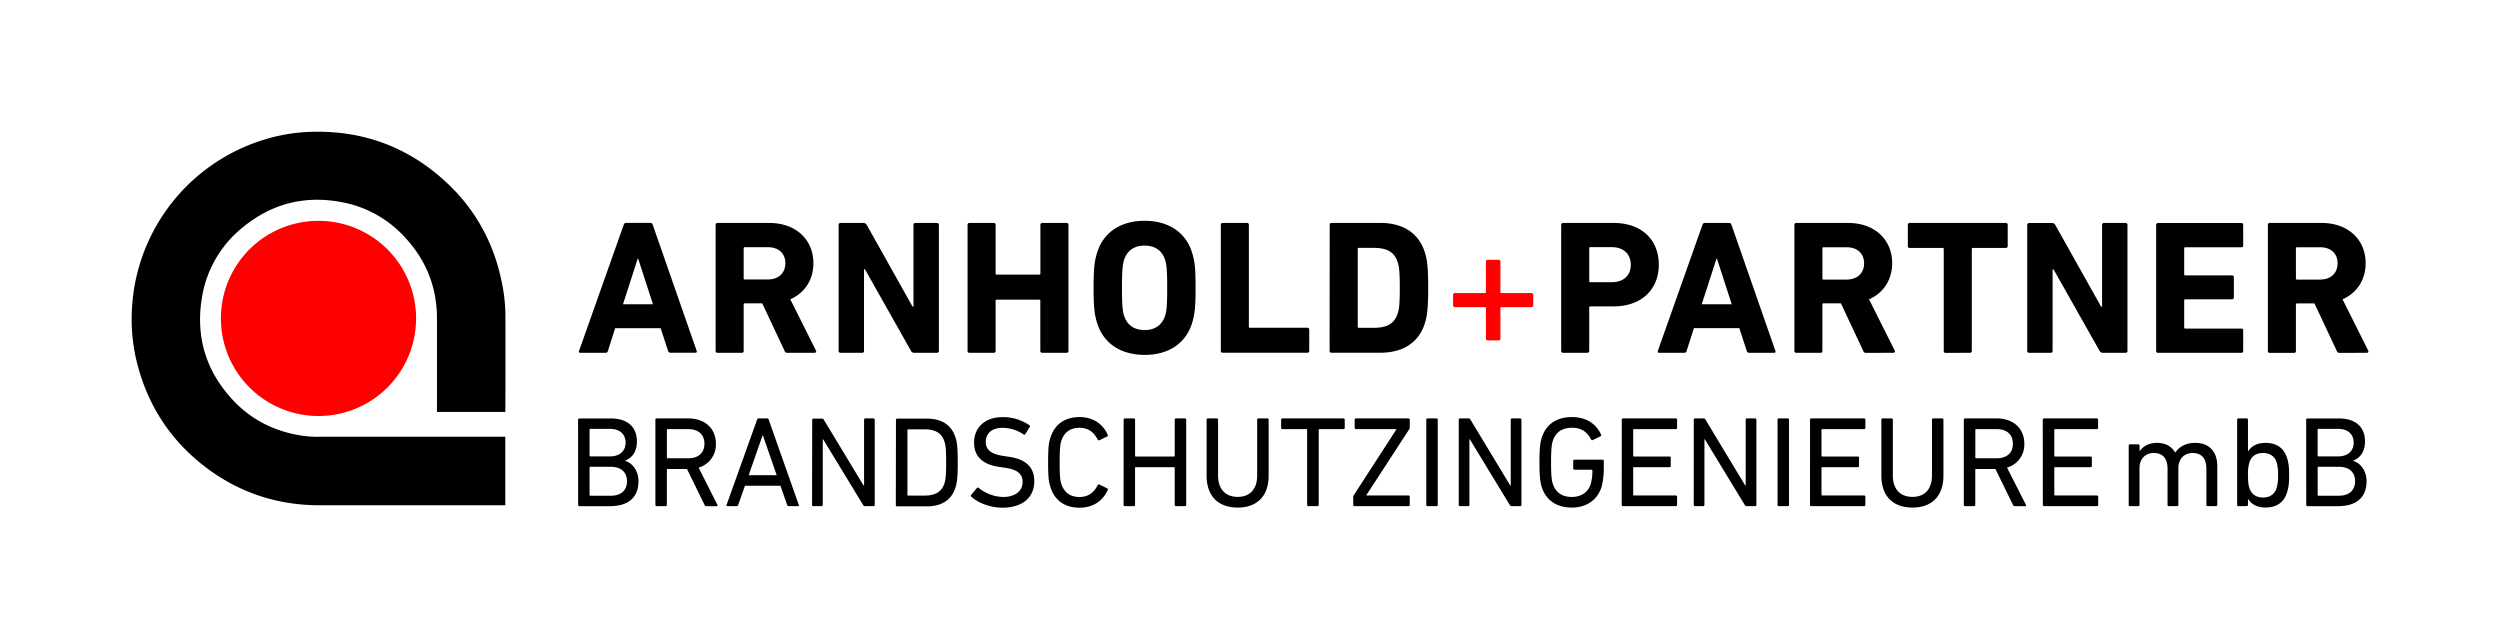 <?xml version="1.0" encoding="UTF-8"?>
<svg xmlns="http://www.w3.org/2000/svg" viewBox="0 0 1462.6 373.98">
  <defs>
    <style>.cls-1{fill:none;}.cls-2{fill:#ff0001;}</style>
  </defs>
  <g id="Ebene_2" data-name="Ebene 2">
    <g id="Ebene_1-2" data-name="Ebene 1">
      <path d="M295.64,241h-40c0-.4.08-37.19,0-55.22-.11-18.24-6.58-34-19.06-47.28a66.18,66.18,0,0,0-35.47-20c-21.83-4.48-41.64.24-58.92,14.37a66.1,66.1,0,0,0-24.21,42.26c-3.41,22.19,2.56,41.81,17.76,58.37,10.7,11.66,24.1,18.61,39.72,21.19a59.26,59.26,0,0,0,11.45.83c1.95-.06,3.91,0,5.87,0H295.62V295.6h-.87q-53.87,0-107.72,0c-24.16,0-46.14-7-65.57-21.4-21-15.61-34.75-36.22-41.22-61.62a104.37,104.37,0,0,1-3.15-29.34A109.44,109.44,0,0,1,150.6,83a104,104,0,0,1,31.77-5.89c30.08-.81,56.33,8.86,78.43,29.27,17,15.65,27.71,35,32.52,57.55a99,99,0,0,1,2.37,20.22c.06,18.77,0,56.65-.05,56.89Zm1060.29,48.55a.41.41,0,0,0,.46.46h12c6.12,0,9.44-3.32,9.44-8.47s-3.32-8.45-9.44-8.45h-12a.4.4,0,0,0-.46.45v16M1368,267c5.67,0,9-3.25,9-8,0-4.91-3.32-8.08-9-8.08h-11.63a.4.4,0,0,0-.46.45v15.19a.4.4,0,0,0,.46.45Zm-18.8-21.44a.72.72,0,0,1,.76-.76h18.19c10.35,0,15.47,5.28,15.47,13.51,0,6-2.86,9.6-6.86,11.17v.15c3.48,1,7.77,5,7.77,11.86,0,9.59-6,14.64-16.75,14.64H1350a.72.72,0,0,1-.76-.75ZM1324,291.07c4,0,6.72-2,7.92-5.51a24.9,24.9,0,0,0,.83-7.56,25.59,25.59,0,0,0-.83-7.55c-1.2-3.55-3.92-5.43-7.92-5.43s-6.81,1.81-8,5.43a23.7,23.7,0,0,0-.83,7.55c0,3.64.23,5.83.83,7.56,1.21,3.63,4,5.51,8,5.51m-14.42,5.05a.71.71,0,0,1-.76-.75V245.55a.71.71,0,0,1,.76-.76h4.82a.71.71,0,0,1,.75.76v18.56h.08c1.74-2.86,4.84-5,10.28-5,6.26,0,10.64,2.93,12.44,8.67,1,2.87,1.29,5.74,1.29,10.19s-.3,7.41-1.29,10.28c-1.8,5.73-6.18,8.67-12.44,8.67-5.44,0-8.54-2.19-10.28-5.05h-.08v3.47a.71.71,0,0,1-.75.75Zm-18,0a.71.71,0,0,1-.76-.75V274.23c0-5.82-2.64-9.21-8.08-9.21-4.83,0-8.31,3.47-8.31,8.83v21.52a.71.71,0,0,1-.76.75h-4.82a.71.71,0,0,1-.75-.75V274.23c0-5.82-2.65-9.21-8.08-9.21-4.91,0-8.32,3.47-8.32,8.83v21.52a.71.71,0,0,1-.75.75h-4.83a.71.71,0,0,1-.75-.75V260.72a.71.71,0,0,1,.75-.75H1251a.71.71,0,0,1,.75.75V264h.08c1.73-2.79,5.22-4.9,10.12-4.9s8.54,2,10.57,5.65h.08c2.48-3.46,6.19-5.65,11.7-5.65,8.38,0,12.9,5.35,12.9,13.58v22.65a.71.71,0,0,1-.75.75Zm-96.48-50.57a.7.7,0,0,1,.74-.76h30.88a.72.72,0,0,1,.76.76v4.74a.72.72,0,0,1-.76.76H1202.3a.4.4,0,0,0-.45.45v15.11a.4.4,0,0,0,.45.46h20.76a.72.72,0,0,1,.76.75v4.75a.72.72,0,0,1-.76.75H1202.3a.4.4,0,0,0-.45.46v15.63a.4.4,0,0,0,.45.46h24.46a.72.72,0,0,1,.76.75v4.75a.72.72,0,0,1-.76.75h-30.88a.7.7,0,0,1-.74-.75Zm-27,22.57c6,0,9.52-3.17,9.52-8.54s-3.56-8.53-9.52-8.53h-12a.4.4,0,0,0-.45.45v16.17a.4.4,0,0,0,.45.45h12m10.57,28c-.52,0-.75-.22-1-.75l-10.27-21h-11.33a.4.4,0,0,0-.45.45v20.54a.71.71,0,0,1-.76.75h-5.21a.71.71,0,0,1-.74-.75V245.55a.71.71,0,0,1,.74-.76h18.58c9.6,0,16.08,5.88,16.08,14.79a14,14,0,0,1-10.12,14l11,21.67c.3.45.08.9-.45.9Zm-59.8.83c-11.33,0-18.19-6.63-18.19-18.71V245.55a.72.72,0,0,1,.76-.76h5.2a.71.71,0,0,1,.75.76v32.61c0,8.31,4.61,12.54,11.48,12.54s11.41-4.23,11.41-12.54V245.55a.71.71,0,0,1,.75-.76h5.2a.71.71,0,0,1,.76.76v32.69c0,12.08-6.86,18.71-18.12,18.71m-59.94-51.4a.71.71,0,0,1,.76-.76h30.87a.71.71,0,0,1,.75.76v4.74a.71.71,0,0,1-.75.76h-24.47a.4.4,0,0,0-.45.45v15.11a.4.4,0,0,0,.45.46h20.77a.71.71,0,0,1,.75.75v4.75a.71.71,0,0,1-.75.75h-20.77a.4.4,0,0,0-.45.46v15.63a.4.4,0,0,0,.45.46h24.47a.71.71,0,0,1,.75.75v4.75a.71.71,0,0,1-.75.75h-30.87a.71.71,0,0,1-.76-.75Zm-19,0a.72.72,0,0,1,.76-.76h5.2a.71.71,0,0,1,.75.76v49.82a.71.71,0,0,1-.75.75h-5.2a.72.72,0,0,1-.76-.75Zm-49,0a.72.72,0,0,1,.76-.76h4.82a1.23,1.23,0,0,1,1.29.76L1021,284h.3V245.55a.71.71,0,0,1,.76-.76h4.74a.71.71,0,0,1,.76.76v49.82a.71.71,0,0,1-.76.75H1022a1.27,1.27,0,0,1-1.28-.75L997.39,257h-.23v38.35a.71.71,0,0,1-.75.75h-4.75a.72.72,0,0,1-.76-.75Zm-42.13,0a.72.72,0,0,1,.76-.76H980.4a.72.72,0,0,1,.76.76v4.74a.72.72,0,0,1-.76.76H955.94a.4.4,0,0,0-.46.45v15.11a.41.41,0,0,0,.46.46H976.7a.72.72,0,0,1,.76.75v4.75a.72.72,0,0,1-.76.75H955.94a.41.41,0,0,0-.46.46v15.63a.41.41,0,0,0,.46.46H980.4a.72.72,0,0,1,.76.75v4.75a.72.72,0,0,1-.76.75H949.53a.72.72,0,0,1-.76-.75ZM902,285c-.9-3-1.36-6-1.36-14.5s.46-11.56,1.36-14.5c2.57-7.93,8.9-12,17.6-12,9,0,14.49,4.52,17.05,10.18a.73.73,0,0,1-.23,1.06l-4.52,2.19a.71.71,0,0,1-1.05-.38c-2.5-4.6-5.82-6.79-11.25-6.79-5.83,0-9.53,2.72-11.11,7.62-.68,1.89-1.06,4.77-1.06,12.62s.38,10.71,1.06,12.6c1.58,4.92,5.28,7.64,11.11,7.64,5.21,0,9.43-2.57,11-7.41a27.47,27.47,0,0,0,1-8.08.4.4,0,0,0-.45-.45h-10a.72.72,0,0,1-.75-.76v-4.37a.71.71,0,0,1,.75-.75h16.38a.71.71,0,0,1,.75.75v3.84A43.63,43.63,0,0,1,937,284.81c-2.49,7.77-8.9,12.14-17.43,12.14-8.7,0-15-4.06-17.6-12m-48.54-39.41a.71.71,0,0,1,.75-.76H859a1.22,1.22,0,0,1,1.29.76L883.54,284h.3V245.55a.72.72,0,0,1,.76-.76h4.75a.71.71,0,0,1,.75.76v49.82a.71.71,0,0,1-.75.75h-4.83a1.27,1.27,0,0,1-1.28-.75L859.9,257h-.23v38.35a.71.71,0,0,1-.75.75h-4.75a.71.71,0,0,1-.75-.75Zm-19,0a.71.71,0,0,1,.76-.76h5.2a.71.71,0,0,1,.75.76v49.82a.71.71,0,0,1-.75.75h-5.2a.71.71,0,0,1-.76-.75Zm-42,50.57a.71.71,0,0,1-.75-.75v-4.75a1.24,1.24,0,0,1,.3-.83L817,251.12v-.07h-23.7a.71.71,0,0,1-.76-.76v-4.74a.71.71,0,0,1,.76-.76H824a.72.72,0,0,1,.76.76v4.74a1.23,1.23,0,0,1-.31.83l-25.14,38.67v.08H824a.72.72,0,0,1,.76.75v4.75a.72.72,0,0,1-.76.75Zm-26.95,0a.71.71,0,0,1-.76-.75V251.5a.4.4,0,0,0-.45-.45h-14a.71.71,0,0,1-.76-.76v-4.74a.71.71,0,0,1,.76-.76h35.7a.71.71,0,0,1,.75.76v4.74a.71.71,0,0,1-.75.76h-14a.4.4,0,0,0-.46.45v43.87a.71.71,0,0,1-.74.75Zm-41.38.83c-11.33,0-18.19-6.63-18.19-18.71V245.55a.71.71,0,0,1,.75-.76h5.21a.71.71,0,0,1,.75.76v32.61c0,8.31,4.61,12.54,11.48,12.54s11.4-4.23,11.4-12.54V245.55a.72.72,0,0,1,.76-.76h5.21a.7.7,0,0,1,.74.76v32.69c0,12.08-6.86,18.71-18.11,18.71m-66.74-51.4a.71.71,0,0,1,.75-.76h5.21a.71.71,0,0,1,.75.76v21.06a.4.4,0,0,0,.45.46h22.28a.41.41,0,0,0,.46-.46V245.55a.71.71,0,0,1,.75-.76h5.21a.71.71,0,0,1,.75.76v49.82a.7.7,0,0,1-.75.75H688a.71.71,0,0,1-.75-.75V273.78a.4.4,0,0,0-.46-.46H664.5a.4.4,0,0,0-.45.46v21.59a.7.7,0,0,1-.75.75h-5.21a.71.71,0,0,1-.75-.75Zm-42.81,39.33c-1-2.94-1.36-5.89-1.36-14.43s.38-11.47,1.36-14.42C617.1,248,623.21,244,631.59,244c7.63,0,13.52,3.77,16.46,10.34a.74.74,0,0,1-.3,1l-4.53,2.19a.76.76,0,0,1-1.06-.38c-2-4-5.21-6.87-10.57-6.87-5.58,0-9,2.72-10.64,7.55-.68,2.11-1,4.6-1,12.68s.3,10.58,1,12.7c1.66,4.83,5.06,7.55,10.64,7.55,5.36,0,8.54-2.87,10.57-6.87a.75.75,0,0,1,1.06-.38l4.53,2.19a.74.74,0,0,1,.3,1c-2.94,6.56-8.83,10.33-16.46,10.33-8.38,0-14.49-4-17.06-12.07M586.29,297c-7.25,0-14.27-2.94-18-6.4a.83.83,0,0,1-.08-1.14l3.31-3.92a.68.68,0,0,1,1.06-.08,23.68,23.68,0,0,0,14.35,5.29c7.09,0,11.33-3.55,11.33-8.76,0-4.38-2.5-7.33-10.73-8.39l-2.57-.38c-10-1.36-15.09-6.11-15.09-14.19,0-9.14,6.56-15,16.75-15a27.22,27.22,0,0,1,15.63,4.75.68.68,0,0,1,.15,1.06l-2.56,4.15a.73.73,0,0,1-1,.15,22.72,22.72,0,0,0-12.39-3.85c-6.27,0-9.74,3.4-9.74,8.3,0,4.31,2.87,7.18,10.8,8.23l2.49.38c10,1.36,15.1,6,15.1,14.36,0,9-6.34,15.46-18.73,15.46m-55.49-7.54a.4.4,0,0,0,.45.46h9.44c6.19,0,10-2,11.71-7,.68-1.88,1.06-4.37,1.06-12.39s-.38-10.49-1.06-12.38c-1.66-5-5.52-7-11.71-7h-9.44a.4.4,0,0,0-.45.45v37.91m-6.71-43.86a.71.71,0,0,1,.75-.76h17.28c8.7,0,14.43,3.69,16.77,10.94.9,2.79,1.35,5.59,1.35,14.72s-.45,11.94-1.35,14.74c-2.34,7.23-8.07,10.93-16.77,10.93H524.84a.71.71,0,0,1-.75-.75Zm-49,0a.71.71,0,0,1,.75-.76h4.83a1.22,1.22,0,0,1,1.28.76L505.21,284h.31V245.55a.71.71,0,0,1,.75-.76H511a.71.71,0,0,1,.75.76v49.82a.71.71,0,0,1-.75.75H506.2a1.29,1.29,0,0,1-1.29-.75L481.57,257h-.22v38.35a.72.72,0,0,1-.76.75h-4.75a.71.71,0,0,1-.75-.75ZM454.39,278l-8.08-23.33h-.15L438,278Zm-11.47-32.46c.15-.46.37-.76.9-.76h4.91a1,1,0,0,1,1,.76l17.59,49.82a.51.51,0,0,1-.53.75h-5.28a.9.9,0,0,1-1-.75l-3.93-11.18H435.82l-3.93,11.18a1,1,0,0,1-1,.75h-5.28a.51.51,0,0,1-.53-.75ZM402.6,268.12c6,0,9.52-3.17,9.52-8.54s-3.55-8.53-9.52-8.53h-12a.4.4,0,0,0-.45.45v16.17a.4.4,0,0,0,.45.45h12m10.58,28c-.53,0-.76-.22-1-.75l-10.28-21H390.59a.4.4,0,0,0-.45.45v20.54a.71.71,0,0,1-.75.75h-5.2a.71.71,0,0,1-.76-.75V245.55a.71.71,0,0,1,.76-.76h18.56c9.6,0,16.08,5.88,16.08,14.79a14,14,0,0,1-10.11,14l10.94,21.67c.3.45.08.9-.45.9Zm-68.26-6.56a.4.4,0,0,0,.45.46h12c6.12,0,9.44-3.32,9.44-8.47s-3.32-8.45-9.44-8.45h-12a.4.4,0,0,0-.45.45v16M357,267c5.67,0,9-3.25,9-8,0-4.91-3.32-8.08-9-8.08H345.37a.4.4,0,0,0-.45.45v15.19a.4.4,0,0,0,.45.45Zm-18.8-21.44a.72.72,0,0,1,.76-.76h18.2c10.34,0,15.46,5.28,15.46,13.51,0,6-2.87,9.6-6.86,11.17v.15c3.48,1,7.77,5,7.77,11.86,0,9.59-6,14.64-16.75,14.64H339a.72.72,0,0,1-.76-.75Zm1019.09-82c6.26,0,10.29-3.69,10.29-9.51s-4-9.4-10.29-9.4h-13.42a.6.6,0,0,0-.67.68v17.56a.6.6,0,0,0,.67.67h13.42m11.52,42.89a1.52,1.52,0,0,1-1.68-1.11l-13.08-27.83h-10.18a.59.59,0,0,0-.67.67v27.16a1,1,0,0,1-1.11,1.11h-14.18a1.05,1.05,0,0,1-1.12-1.11V131.55a1.06,1.06,0,0,1,1.12-1.12h30.27c15.54,0,25.81,9.71,25.81,23.57,0,9.73-5.14,17.44-13.51,21.12l15,29.94a.86.86,0,0,1-.78,1.34Zm-107.38-74.85a1.05,1.05,0,0,1,1.11-1.12h48.71a1.05,1.05,0,0,1,1.11,1.12v11.94a1,1,0,0,1-1.11,1.11h-32.74a.6.6,0,0,0-.67.68v15.1a.59.59,0,0,0,.67.67h27.26a1.06,1.06,0,0,1,1.12,1.12V174a1.07,1.07,0,0,1-1.12,1.12h-27.26a.59.59,0,0,0-.67.67v15.77a.59.59,0,0,0,.67.67h32.74a1,1,0,0,1,1.11,1.11v11.95a1,1,0,0,1-1.11,1.11h-48.71a1,1,0,0,1-1.11-1.11Zm-75.43,0a1.05,1.05,0,0,1,1.11-1.12h13.4a2.09,2.09,0,0,1,1.9,1.12l26.83,47.81h.56V131.55a1.05,1.05,0,0,1,1.11-1.12h12.62a1.06,1.06,0,0,1,1.12,1.12v73.74a1.05,1.05,0,0,1-1.12,1.11h-13.29a2,2,0,0,1-1.89-1.11l-26.95-47.71h-.55v47.71a1.05,1.05,0,0,1-1.12,1.11h-12.62a1,1,0,0,1-1.11-1.11Zm-47.72,74.85a1,1,0,0,1-1.11-1.11V145.73a.59.59,0,0,0-.67-.67h-19.22a1.06,1.06,0,0,1-1.12-1.12V131.55a1.06,1.06,0,0,1,1.12-1.12h56.19a1.06,1.06,0,0,1,1.12,1.12v12.39a1.06,1.06,0,0,1-1.12,1.12h-19.22a.59.59,0,0,0-.67.67v59.56a1.05,1.05,0,0,1-1.12,1.11Zm-58-42.89c6.26,0,10.29-3.69,10.29-9.51s-4-9.4-10.29-9.4h-13.42a.6.6,0,0,0-.67.68v17.56a.6.6,0,0,0,.67.67h13.42m11.51,42.89a1.52,1.52,0,0,1-1.68-1.11L1077,177.46h-10.17a.59.59,0,0,0-.67.67v27.16a1,1,0,0,1-1.11,1.11H1050.9a1,1,0,0,1-1.11-1.11V131.55a1.05,1.05,0,0,1,1.11-1.12h30.28c15.53,0,25.81,9.71,25.81,23.57,0,9.73-5.15,17.44-13.52,21.12l15,29.94a.86.86,0,0,1-.77,1.34ZM1013.13,178l-8.61-26.59h-.33L995.59,178ZM996,131.55a1.45,1.45,0,0,1,1.45-1.12h14.08a1.46,1.46,0,0,1,1.46,1.12l25.7,73.74c.22.67,0,1.11-.79,1.11h-14.52a1.35,1.35,0,0,1-1.45-1.11l-4.37-13.3H991l-4.25,13.3a1.34,1.34,0,0,1-1.44,1.11H970.67c-.78,0-1-.44-.78-1.11ZM943,165.08c6.94,0,11.07-4,11.07-10.19S949.89,144.6,943,144.6H930.43a.6.6,0,0,0-.67.68V164.4a.6.6,0,0,0,.67.68H943M914.47,206.4a1.05,1.05,0,0,1-1.12-1.11V131.55a1.06,1.06,0,0,1,1.12-1.12H944c16.54,0,26.47,9.94,26.47,24.46,0,14.31-10,24.36-26.47,24.36H930.43a.6.6,0,0,0-.67.67v25.37a1.05,1.05,0,0,1-1.12,1.11ZM794.33,191.11a.6.6,0,0,0,.67.67h8.62c7.59,0,12.18-2.24,14.08-8.38.78-2.24,1.23-5.14,1.23-15s-.45-12.75-1.23-15c-1.9-6.14-6.49-8.38-14.08-8.38H795a.6.6,0,0,0-.67.67v45.39m-16.41-59.56a1.05,1.05,0,0,1,1.12-1.11h28.27c13.29,0,22.56,5.69,26.24,17.08,1.34,4.24,2,8.49,2,20.9s-.67,16.65-2,20.9c-3.68,11.39-12.95,17.08-26.24,17.08H779a1.05,1.05,0,0,1-1.12-1.11Zm-63.69,0a1.05,1.05,0,0,1,1.12-1.11h14.17a1.05,1.05,0,0,1,1.12,1.11v59.56a.59.59,0,0,0,.67.67h33.53a1,1,0,0,1,1.11,1.11v12.4a1,1,0,0,1-1.11,1.11H715.35a1.05,1.05,0,0,1-1.12-1.11Zm-44.59,61.57c6.26,0,10.29-3.13,12-8.38.88-2.69,1.22-6.37,1.22-16.32s-.34-13.64-1.22-16.33c-1.68-5.24-5.71-8.38-12-8.38s-10.29,3.14-12,8.38c-.89,2.69-1.23,6.37-1.23,16.33s.34,13.63,1.23,16.32c1.68,5.25,5.71,8.38,12,8.38m0,14.52c-13.31,0-23.8-6.15-27.71-18.44-1.67-5.24-2.12-9.49-2.12-20.78s.45-15.54,2.12-20.79c3.91-12.29,14.4-18.43,27.71-18.43s23.8,6.14,27.71,18.43c1.67,5.25,2.11,9.49,2.11,20.79S699,184,697.35,189.2c-3.91,12.29-14.4,18.44-27.71,18.44M566.06,131.55a1,1,0,0,1,1.11-1.11h14.19a1,1,0,0,1,1.11,1.11V160a.59.59,0,0,0,.67.67H608a.59.59,0,0,0,.67-.67V131.55a1.06,1.06,0,0,1,1.12-1.11h14.18a1.05,1.05,0,0,1,1.12,1.11v73.74a1.05,1.05,0,0,1-1.12,1.11H609.75a1.06,1.06,0,0,1-1.12-1.11V176a.59.59,0,0,0-.67-.67H583.14a.6.6,0,0,0-.67.67v29.28a1,1,0,0,1-1.11,1.11H567.17a1,1,0,0,1-1.11-1.11Zm-75.43,0a1.05,1.05,0,0,1,1.12-1.11h13.4a2.08,2.08,0,0,1,1.9,1.11l26.83,47.82h.55V131.55a1.06,1.06,0,0,1,1.13-1.11h12.61a1.05,1.05,0,0,1,1.12,1.11v73.74a1.05,1.05,0,0,1-1.12,1.11H534.89a2,2,0,0,1-1.91-1.11l-26.93-47.71h-.57v47.71a1,1,0,0,1-1.11,1.11H491.75a1.05,1.05,0,0,1-1.12-1.11ZM449.17,163.5c6.26,0,10.29-3.69,10.29-9.5s-4-9.39-10.29-9.39H435.75a.6.6,0,0,0-.67.67v17.55a.59.59,0,0,0,.67.67h13.42m11.52,42.9a1.5,1.5,0,0,1-1.67-1.11l-13.09-27.83H435.75a.6.6,0,0,0-.67.67v27.16A1,1,0,0,1,434,206.4H419.8a1.06,1.06,0,0,1-1.13-1.11V131.55a1.06,1.06,0,0,1,1.13-1.11h30.27c15.54,0,25.8,9.71,25.8,23.56,0,9.73-5.13,17.43-13.51,21.11l15,29.95a.86.86,0,0,1-.79,1.34ZM382,178l-8.61-26.6h-.33L364.47,178Zm-17.1-46.49a1.44,1.44,0,0,1,1.45-1.11h14.08a1.43,1.43,0,0,1,1.45,1.11l25.7,73.74c.23.67,0,1.11-.77,1.11H392.29a1.34,1.34,0,0,1-1.45-1.11L386.49,192h-26.6l-4.24,13.3a1.35,1.35,0,0,1-1.46,1.11H339.56c-.79,0-1-.44-.79-1.11Z"></path>
      <rect class="cls-1" width="77.03" height="77.03"></rect>
      <rect class="cls-1" x="1385.57" y="296.95" width="77.03" height="77.03"></rect>
      <path class="cls-2" d="M186.34,129.2a57.09,57.09,0,1,1-57.09,56.17,57,57,0,0,1,57.09-56.17Zm683,68.82a1.06,1.06,0,0,0,1.12,1.12h6.24A1.06,1.06,0,0,0,877.8,198V180.36a.6.6,0,0,1,.67-.67H895.9a1.05,1.05,0,0,0,1.12-1.11v-6a1.05,1.05,0,0,0-1.12-1.11H878.47a.6.6,0,0,1-.67-.67V153.12a1.07,1.07,0,0,0-1.12-1.13h-6.24a1.07,1.07,0,0,0-1.12,1.13v17.66a.59.59,0,0,1-.67.67H851.22a1,1,0,0,0-1.11,1.11v6a1,1,0,0,0,1.11,1.11h17.43a.59.59,0,0,1,.67.67Z"></path>
    </g>
  </g>
</svg>
